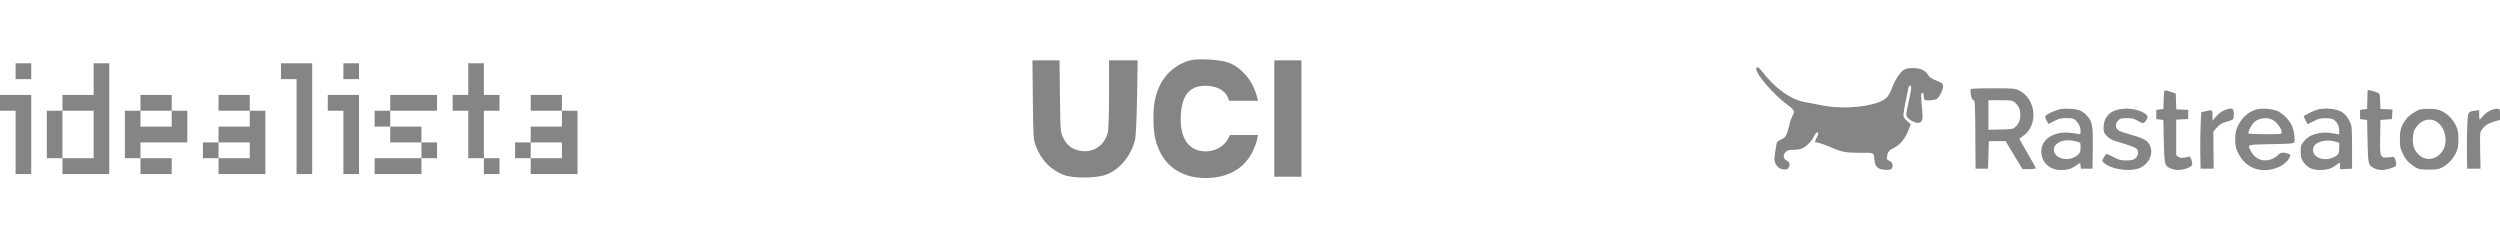 <svg width="316" height="30" viewBox="0 0 316 30" fill="none" xmlns="http://www.w3.org/2000/svg">
<g clip-path="url(#clip0_29281_6707)">
<path fill-rule="evenodd" clip-rule="evenodd" d="M11.838 20V14H7.892V12H11.838V8H13.811V22H11.838H7.892V20H11.838ZM61.162 12H63.135V14H61.162V20H59.189V14H57.216V12H59.189V8H61.162V12ZM45.378 14V22H43.405V14H41.432V12H45.378V14ZM3.946 14V22H1.973V14H0V12H3.946V14ZM31.568 20V18H27.622V16H31.568V14H33.541V22H31.568H27.622V20H31.568ZM71.027 20V18H67.081V16H71.027V14H73V22H71.027H67.081V20H71.027ZM21.703 18H17.757V20H15.784V14H17.757V16H21.703V14H23.676V18H21.703ZM39.459 10V22H37.486V10H35.514V8H39.459V10ZM49.324 12H55.243V14H49.324V12ZM47.351 14H49.324V16H47.351V14ZM49.324 16H53.27V18H49.324V16ZM53.27 18H55.243V20H53.27V18ZM47.351 20H53.27V22H47.351V20ZM17.757 20H21.703V22H17.757V20ZM17.757 12H21.703V14H17.757V12ZM67.081 12H71.027V14H67.081V12ZM65.108 18H67.081V20H65.108V18ZM27.622 12H31.568V14H27.622V12ZM25.649 18H27.622V20H25.649V18ZM1.973 8H3.946V10H1.973V8ZM43.405 8H45.378V10H43.405V8ZM61.162 20H63.135V22H61.162V20ZM5.919 14H7.892V20H5.919V14Z" fill="#858585"/>
</g>
<path fill-rule="evenodd" clip-rule="evenodd" d="M150.432 7.63C148.738 8.067 147.292 9.282 146.563 10.881C145.999 12.117 145.795 13.205 145.795 14.983C145.795 16.758 146 17.853 146.556 19.061C147.573 21.267 149.656 22.5 152.367 22.5C155.19 22.5 157.256 21.343 158.334 19.159C158.549 18.723 158.79 18.073 158.869 17.714L159.011 17.062H157.239H155.467L155.245 17.502C154.244 19.475 151.098 19.72 149.945 17.914C149.379 17.026 149.17 15.965 149.262 14.444C149.418 11.88 150.507 10.727 152.656 10.852C153.875 10.922 154.822 11.451 155.169 12.255L155.38 12.744H157.2H159.019L158.86 12.144C158.349 10.226 156.972 8.578 155.342 7.934C154.333 7.536 151.481 7.359 150.432 7.63ZM130.552 12.624C130.601 17.376 130.621 17.666 130.957 18.525C131.644 20.284 132.822 21.486 134.476 22.116C135.692 22.579 138.685 22.538 139.911 22.041C141.59 21.36 142.963 19.678 143.468 17.683C143.571 17.279 143.679 15.005 143.724 12.304L143.803 7.626H141.994H140.184L140.183 11.904C140.183 14.277 140.113 16.44 140.026 16.761C139.607 18.307 138.403 19.205 136.886 19.103C135.723 19.024 134.894 18.468 134.397 17.433C134.039 16.686 134.026 16.521 133.976 12.144L133.924 7.626H132.212H130.5L130.552 12.624ZM161.071 14.983V22.34H162.785H164.5V14.983V7.626H162.785H161.071V14.983Z" fill="#858585"/>
<path fill-rule="evenodd" clip-rule="evenodd" d="M222 8.751C222 9.41 224.173 11.925 225.78 13.127C226.805 13.892 226.901 14.063 226.597 14.575C226.47 14.787 226.262 15.399 226.135 15.934C225.847 17.141 225.697 17.388 225.078 17.663C224.666 17.846 224.579 17.942 224.534 18.265C224.505 18.476 224.425 19.001 224.358 19.431C224.258 20.066 224.265 20.288 224.396 20.612C224.596 21.111 225.02 21.407 225.555 21.424C225.895 21.434 225.992 21.383 226.112 21.129C226.295 20.739 226.202 20.487 225.793 20.268C225.385 20.049 225.356 19.557 225.73 19.192C225.939 18.989 226.125 18.94 226.686 18.94C227.068 18.94 227.551 18.866 227.758 18.777C228.308 18.538 229.006 17.838 229.282 17.248C229.414 16.965 229.593 16.733 229.68 16.733C229.894 16.733 229.879 16.892 229.614 17.43C229.491 17.68 229.39 17.907 229.39 17.933C229.39 17.959 229.604 18.016 229.866 18.06C230.128 18.103 230.812 18.347 231.388 18.602C232.78 19.219 233.298 19.316 235.185 19.313C236.986 19.31 236.804 19.204 236.947 20.346C237.037 21.074 237.361 21.373 238.148 21.458C238.959 21.545 239.269 21.377 239.222 20.877C239.195 20.588 239.107 20.469 238.82 20.333C238.485 20.174 238.458 20.125 238.52 19.767C238.619 19.189 238.78 18.987 239.369 18.701C240.218 18.289 240.881 17.451 241.312 16.25L241.506 15.709L241.037 15.27C240.596 14.856 240.571 14.8 240.615 14.301C240.64 14.01 240.765 13.301 240.892 12.727C241.019 12.152 241.156 11.485 241.196 11.246C241.245 10.957 241.329 10.81 241.447 10.81C241.669 10.81 241.615 11.302 241.186 13.195C240.907 14.424 240.899 14.529 241.067 14.795C241.313 15.185 242.194 15.616 242.553 15.522C243.012 15.403 243.09 15.051 242.95 13.723C242.781 12.103 242.789 11.739 242.995 11.739C243.111 11.739 243.163 11.861 243.163 12.139C243.163 12.359 243.224 12.578 243.298 12.625C243.476 12.74 244.375 12.689 244.731 12.545C245.09 12.4 245.656 11.303 245.606 10.85C245.574 10.558 245.475 10.481 244.749 10.183C244.091 9.913 243.875 9.76 243.665 9.415C243.328 8.861 242.719 8.604 241.746 8.604C241.183 8.604 240.912 8.664 240.615 8.854C240.135 9.162 239.514 10.136 239.101 11.229C238.708 12.267 238.361 12.608 237.328 12.972C235.41 13.646 232.362 13.774 230.062 13.276C229.477 13.149 228.652 12.991 228.23 12.923C226.427 12.636 224.388 11.196 222.733 9.039C222.274 8.442 222 8.334 222 8.751ZM249.085 11.304C249.031 11.965 249.237 12.668 249.485 12.668C249.632 12.668 249.658 13.224 249.684 16.994L249.713 21.32H250.497H251.281L251.337 19.578L251.392 17.836H252.449H253.506L254.572 19.608L255.639 21.378H256.448C256.893 21.378 257.283 21.337 257.313 21.286C257.343 21.236 256.892 20.394 256.312 19.416C255.731 18.438 255.256 17.602 255.256 17.559C255.256 17.515 255.408 17.387 255.594 17.272C257.676 15.997 257.443 12.515 255.204 11.434C254.66 11.171 254.54 11.161 251.868 11.16C249.732 11.159 249.094 11.192 249.085 11.304ZM273.562 11.533C273.534 11.615 273.497 12.152 273.481 12.727L273.451 13.772L273.003 13.83L272.555 13.888V14.469V15.049L273.003 15.107L273.451 15.165L273.507 17.836C273.57 20.85 273.603 20.975 274.412 21.311C275.016 21.561 275.729 21.542 276.47 21.254C277.148 20.991 277.211 20.845 276.964 20.109C276.861 19.802 276.794 19.747 276.6 19.805C275.95 20.003 275.628 20.008 275.357 19.823L275.074 19.631V17.375V15.118L275.83 15.084L276.586 15.049V14.469V13.888L275.835 13.854L275.083 13.819L275.051 12.82L275.018 11.82L274.627 11.682C273.869 11.414 273.616 11.379 273.562 11.533ZM299.236 12.569L299.204 13.772L298.756 13.83L298.309 13.888V14.469V15.049L298.756 15.107L299.204 15.165L299.26 17.836C299.323 20.823 299.336 20.878 300.107 21.266C300.658 21.543 301.255 21.556 302.067 21.31C302.921 21.052 302.988 20.964 302.808 20.329C302.682 19.883 302.624 19.815 302.389 19.841C300.775 20.019 300.814 20.083 300.854 17.317L300.884 15.165L301.612 15.107L302.339 15.049L302.373 14.445L302.407 13.841L301.645 13.806L300.884 13.772L300.851 12.806C300.819 11.84 300.818 11.84 300.459 11.684C300.262 11.598 299.913 11.492 299.684 11.448L299.268 11.367L299.236 12.569ZM254.691 12.973C255.176 13.396 255.367 13.836 255.367 14.527C255.367 15.188 255.198 15.606 254.753 16.036C254.469 16.312 254.377 16.329 252.895 16.367L251.337 16.407V14.538V12.668H252.84C254.298 12.668 254.353 12.678 254.691 12.973ZM259.839 13.973C259.003 14.276 258.502 14.582 258.503 14.791C258.503 14.869 258.602 15.1 258.722 15.304L258.94 15.675L259.645 15.304C260.256 14.983 260.465 14.933 261.209 14.933C261.97 14.933 262.102 14.966 262.367 15.223C262.78 15.624 262.982 16.064 262.982 16.567C262.982 16.971 262.966 16.989 262.674 16.923C262.504 16.885 261.982 16.82 261.513 16.777C259.803 16.625 258.329 17.424 258.079 18.642C257.759 20.2 258.86 21.496 260.504 21.494C261.319 21.493 261.827 21.341 262.434 20.917L262.926 20.574L262.982 20.947L263.038 21.32H263.765H264.493L264.528 18.882C264.569 16.017 264.486 15.46 263.916 14.77C263.304 14.028 262.77 13.794 261.582 13.747C260.751 13.714 260.445 13.753 259.839 13.973ZM267.48 13.914C266.459 14.226 265.893 15.028 265.893 16.163C265.893 16.7 265.936 16.805 266.318 17.201C266.62 17.515 266.935 17.698 267.409 17.835C268.898 18.266 269.879 18.622 270.069 18.799C270.376 19.084 270.282 19.728 269.888 20.032C269.634 20.227 269.409 20.275 268.754 20.275C268.031 20.275 267.844 20.225 267.124 19.842C266.677 19.604 266.272 19.434 266.225 19.465C266.178 19.495 266.036 19.701 265.909 19.924C265.701 20.289 265.696 20.345 265.854 20.509C266.644 21.328 268.87 21.738 270.239 21.316C271.679 20.872 272.37 19.243 271.595 18.115C271.303 17.689 270.692 17.399 269.252 17.001C268.667 16.839 268.056 16.637 267.894 16.55C267.373 16.273 267.305 15.647 267.75 15.215C268 14.971 268.146 14.933 268.841 14.934C269.509 14.934 269.736 14.988 270.19 15.253C270.878 15.655 270.973 15.652 271.27 15.219C271.548 14.814 271.511 14.621 271.099 14.341C270.217 13.742 268.65 13.557 267.48 13.914ZM281.456 13.822C280.899 13.998 280.464 14.297 280.068 14.777L279.665 15.265V14.606C279.665 13.86 279.624 13.836 278.718 14.073L278.232 14.2L278.157 15.844C278.116 16.748 278.099 18.35 278.118 19.404L278.154 21.32H278.979H279.804L279.785 18.98L279.765 16.639L280.124 16.216C280.543 15.72 280.883 15.52 281.636 15.327C281.938 15.249 282.222 15.129 282.267 15.059C282.312 14.99 282.35 14.691 282.351 14.394C282.353 13.725 282.159 13.601 281.456 13.822ZM285.076 13.874C284.052 14.221 283.264 14.987 282.782 16.104C282.595 16.538 282.536 16.901 282.534 17.618C282.532 18.45 282.575 18.652 282.894 19.325C283.333 20.25 284.035 20.927 284.911 21.27C286.474 21.881 288.736 21.218 289.36 19.965C289.568 19.549 289.573 19.563 289.166 19.416C288.575 19.202 288.243 19.26 287.893 19.639C287.708 19.839 287.327 20.065 287.009 20.163C285.914 20.5 284.967 20.063 284.437 18.974C284.083 18.248 283.985 18.276 287.062 18.223C289.36 18.184 289.888 18.145 289.979 18.006C290.12 17.789 290.024 16.831 289.789 16.117C289.539 15.356 288.668 14.394 287.925 14.058C287.197 13.729 285.776 13.637 285.076 13.874ZM292.962 13.84C292.528 13.946 291.198 14.6 291.198 14.707C291.198 14.811 291.648 15.688 291.701 15.688C291.729 15.688 292.068 15.52 292.455 15.315C293.047 15.002 293.282 14.943 293.943 14.941C294.497 14.94 294.807 14.997 294.995 15.133C295.431 15.45 295.676 15.936 295.676 16.487L295.677 16.996L295.257 16.919C294.211 16.729 293.744 16.713 293.075 16.844C292.194 17.016 291.608 17.349 291.153 17.935C290.841 18.336 290.806 18.461 290.807 19.174C290.807 19.866 290.85 20.028 291.143 20.46C291.634 21.183 292.277 21.496 293.259 21.489C294.158 21.484 294.72 21.311 295.278 20.869C295.489 20.702 295.691 20.566 295.726 20.566C295.761 20.566 295.789 20.751 295.789 20.977V21.389L296.545 21.355L297.301 21.32L297.298 18.649C297.295 16.188 297.276 15.937 297.061 15.456C296.802 14.878 296.44 14.431 296.013 14.161C295.367 13.753 293.934 13.602 292.962 13.84ZM305.889 13.839C305.323 14.018 304.465 14.605 304.158 15.023C303.493 15.93 303.35 16.374 303.349 17.548C303.347 18.565 303.377 18.715 303.717 19.432C304.087 20.212 304.547 20.692 305.419 21.206C305.741 21.396 306.019 21.437 306.986 21.437C307.989 21.437 308.239 21.397 308.687 21.168C309.418 20.795 310.09 20.081 310.441 19.306C310.693 18.748 310.737 18.492 310.737 17.604C310.737 16.72 310.692 16.459 310.445 15.912C310.096 15.141 309.487 14.496 308.722 14.088C308.274 13.849 307.971 13.782 307.21 13.755C306.687 13.737 306.092 13.774 305.889 13.839ZM315.16 13.82C314.624 13.993 314.184 14.285 313.837 14.695C313.645 14.922 313.461 15.107 313.428 15.107C313.395 15.107 313.369 14.839 313.369 14.511V13.914L312.86 13.987C311.928 14.119 311.946 14.085 311.861 15.947C311.82 16.858 311.802 18.44 311.822 19.462L311.857 21.32H312.697H313.537L313.495 19.036C313.455 16.844 313.463 16.736 313.695 16.398C314.054 15.876 314.554 15.552 315.318 15.344L316 15.159V14.466C316 13.809 315.985 13.771 315.72 13.75C315.566 13.738 315.314 13.77 315.16 13.82ZM287.223 15.135C287.806 15.439 288.399 16.242 288.399 16.727C288.399 16.959 288.341 16.965 286.334 16.965C285.132 16.965 284.242 16.919 284.203 16.854C284.095 16.673 284.67 15.613 285.013 15.36C285.634 14.901 286.588 14.804 287.223 15.135ZM308.187 15.533C309.071 16.275 309.383 17.684 308.902 18.765C308.292 20.137 306.715 20.521 305.716 19.542C305.137 18.974 304.943 18.424 304.989 17.477C305.024 16.763 305.083 16.554 305.369 16.132C306.097 15.057 307.312 14.799 308.187 15.533ZM262.562 17.911C262.981 18.019 262.982 18.021 262.982 18.632C262.982 19.151 262.935 19.29 262.674 19.541C261.635 20.54 259.622 20.137 259.622 18.93C259.622 18.588 259.695 18.432 259.967 18.195C260.547 17.689 261.36 17.599 262.562 17.911ZM295.244 17.913L295.677 18.047V18.708C295.677 19.445 295.559 19.622 294.865 19.922C293.501 20.514 291.997 19.676 292.438 18.571C292.711 17.889 294.11 17.56 295.244 17.913Z" fill="#858585"/>
<defs>
<clipPath id="clip0_29281_6707">
<rect width="73" height="14" fill="white" transform="translate(0 8)"/>
</clipPath>
</defs>
</svg>
